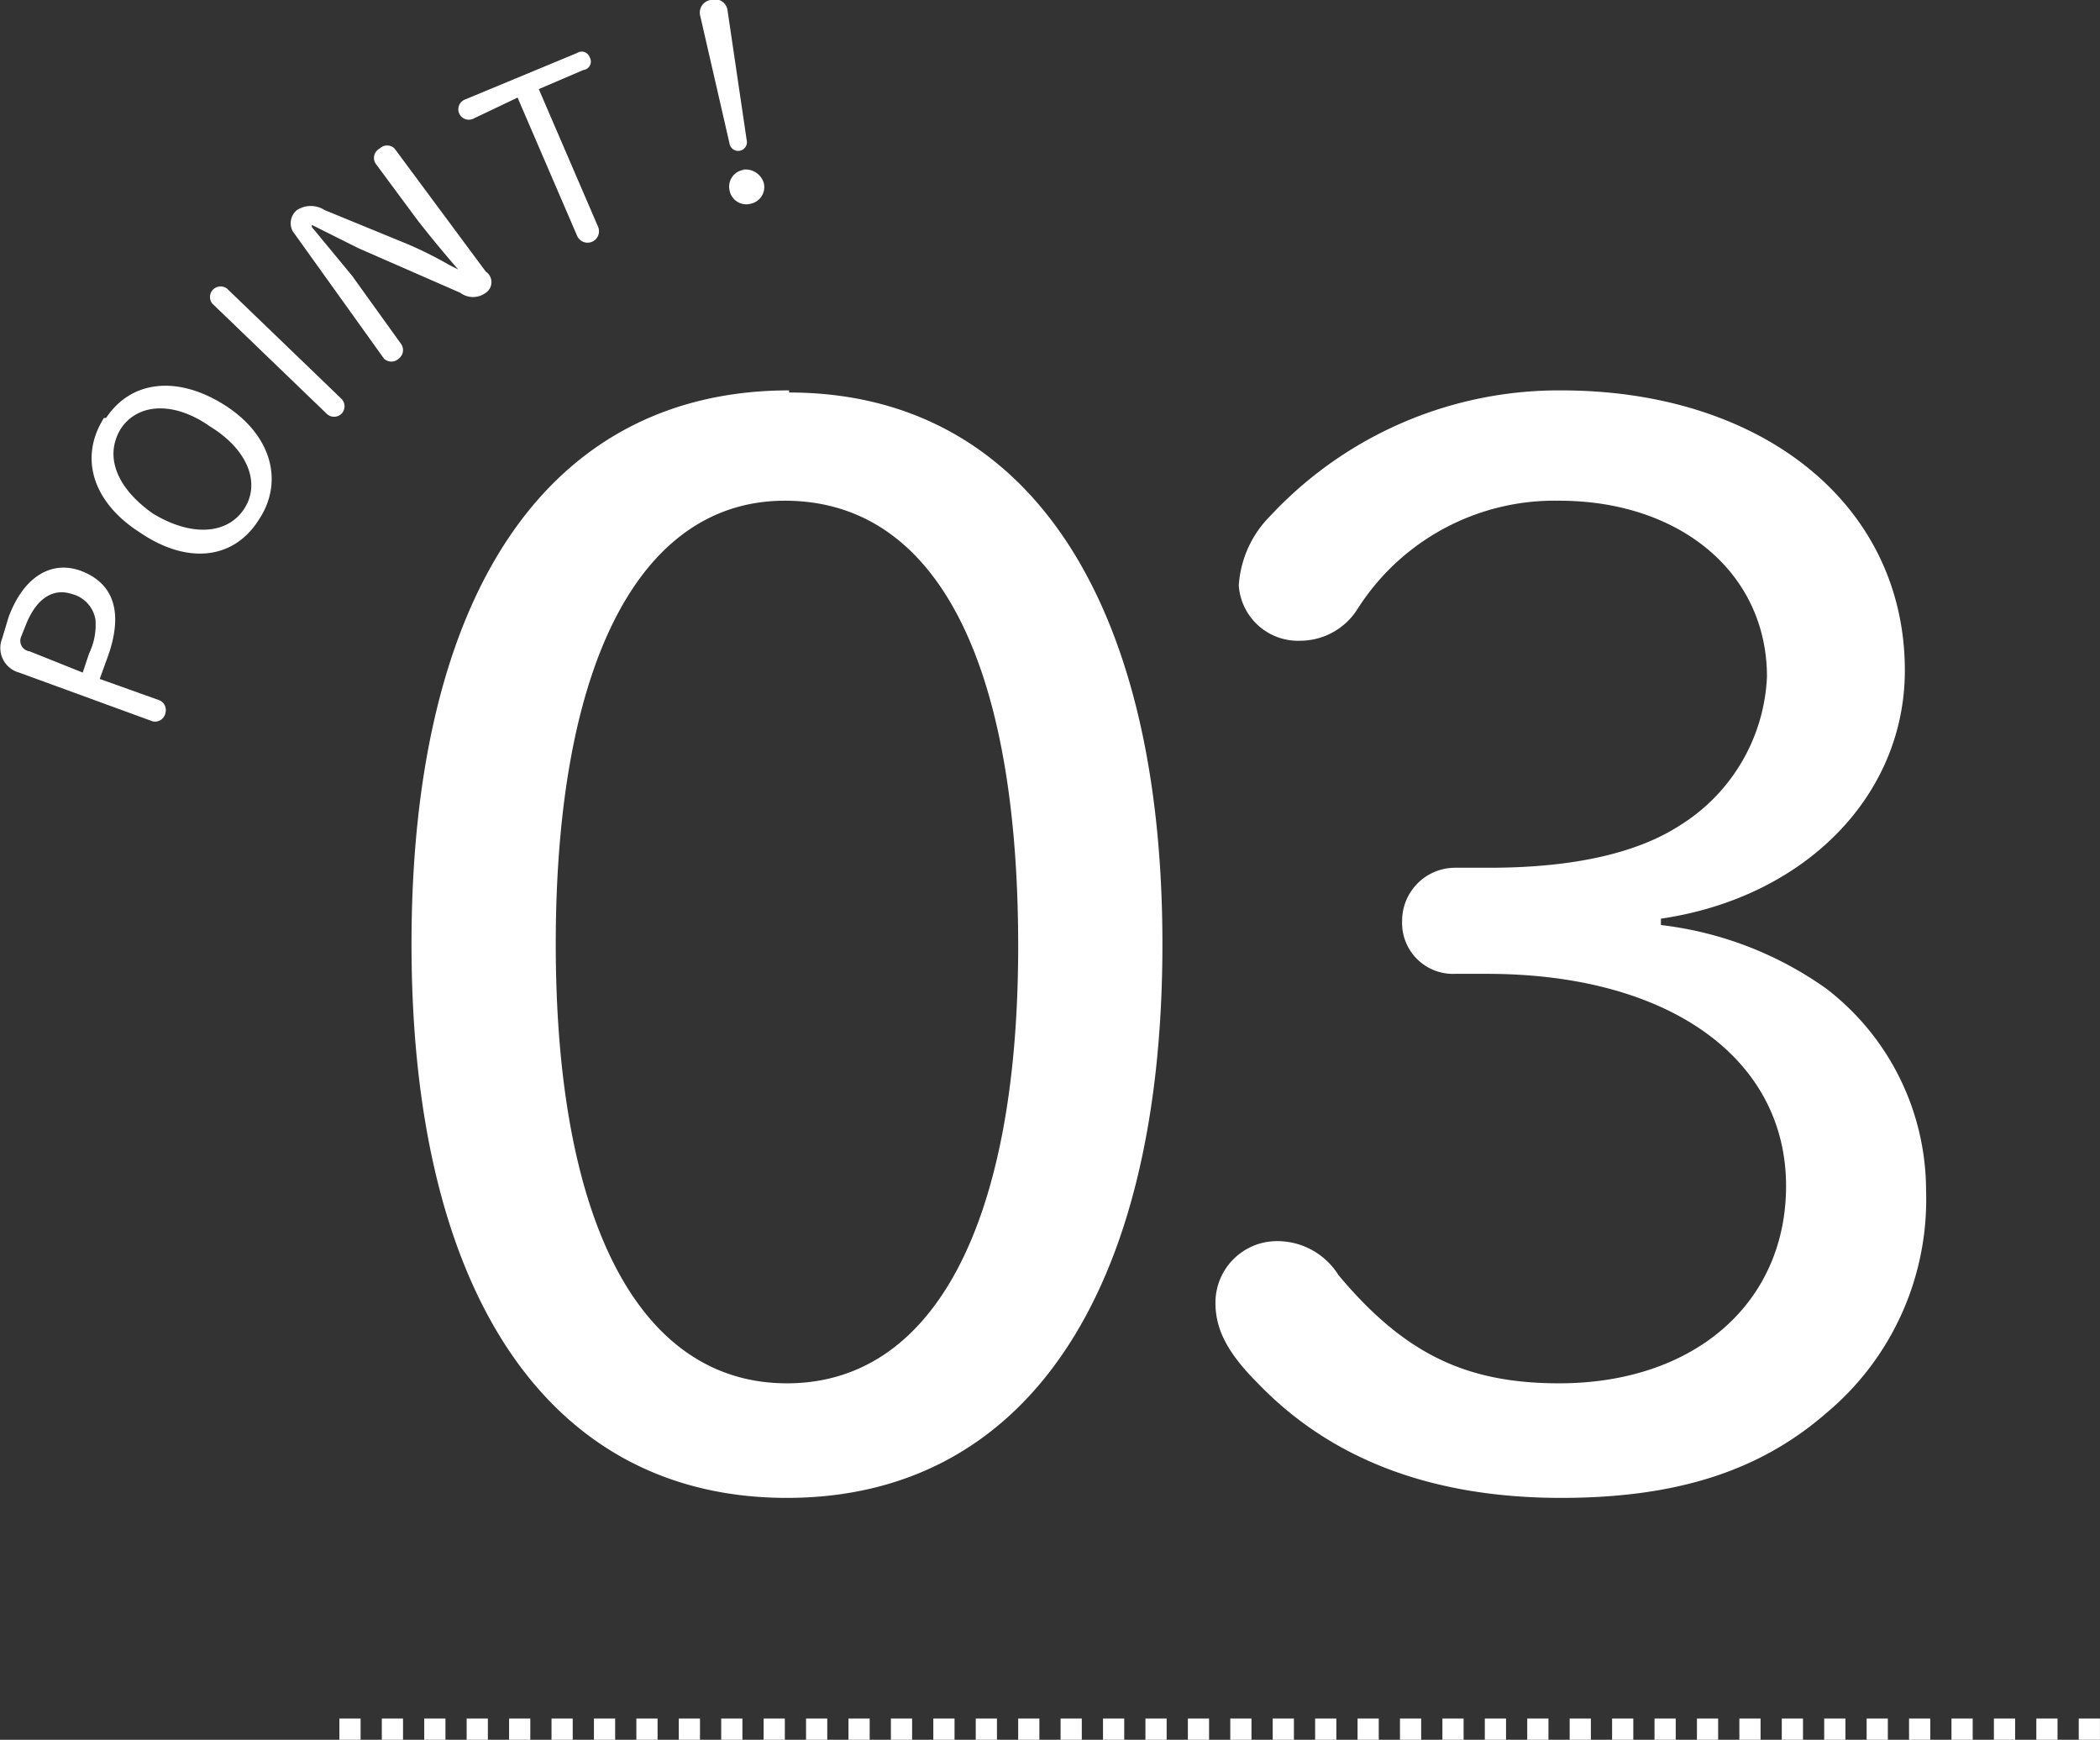 <svg height="82" width="99" viewBox="0 0 99 82" xmlns="http://www.w3.org/2000/svg"><rect x="0" y="0" width="99" height="82" fill="#333333" stroke="none"/><g fill="#fff" fill-rule="evenodd" transform="translate(-1092 -2386)"><path d="m1108 2467h1v1h-1zm2 0h1v1h-1zm2 0h1v1h-1zm2 0h1v1h-1zm2 0h1v1h-1zm2 0h1v1h-1zm2 0h1v1h-1zm2 0h1v1h-1zm2 0h1v1h-1zm2 0h1v1h-1zm2 0h1v1h-1zm2 0h1v1h-1zm2 0h1v1h-1zm2 0h1v1h-1zm2 0h1v1h-1zm2 0h1v1h-1zm2 0h1v1h-1zm2 0h1v1h-1zm2 0h1v1h-1zm2 0h1v1h-1zm2 0h1v1h-1zm2 0h1v1h-1zm2 0h1v1h-1zm2 0h1v1h-1zm2 0h1v1h-1zm2 0h1v1h-1zm2 0h1v1h-1zm2 0h1v1h-1zm2 0h1v1h-1zm2 0h1v1h-1zm2 0h1v1h-1zm2 0h1v1h-1zm2 0h1v1h-1zm2 0h1v1h-1zm2 0h1v1h-1zm2 0h1v1h-1zm2 0h1v1h-1zm2 0h1v1h-1zm2 0h1v1h-1zm2 0h1v1h-1zm2 0h1v1h-1zm2 0h1v1h-1z"/><path d="m1129.2 2404.4c-11.3 0-17.8 9.5-17.8 26.1 0 16.5 6.5 26.1 17.7 26.1s17.7-9.6 17.7-26.1c0-16.4-6.5-26-17.6-26zm-.2 5.2c7.1 0 11 7.5 11 21 0 13.1-4 20.6-10.9 20.6s-10.9-7.5-10.9-20.7c0-13.3 4-20.9 10.8-20.9zm41.3 19.7c6.8-1 11.5-5.8 11.5-11.7 0-7.8-6.7-13.2-16.2-13.2a18.6 18.6 0 0 0 -13.7 5.9 5.1 5.1 0 0 0 -1.5 3.3 2.8 2.8 0 0 0 2.9 2.6 3.2 3.2 0 0 0 2.7-1.5 11 11 0 0 1 9.5-5.1c5.7 0 9.8 3.4 9.8 8.3a8.7 8.7 0 0 1 -4.1 7c-2 1.3-5 2-9 2h-1.6a2.5 2.5 0 0 0 -2.5 2.5 2.4 2.4 0 0 0 2.5 2.5h1.5c8.6 0 14.1 4 14.1 10 0 5.5-4.3 9.3-10.7 9.3-4.4 0-7.3-1.4-10.4-5.1a3.4 3.4 0 0 0 -3-1.6 2.9 2.9 0 0 0 -2.8 2.9c0 1.2.5 2.3 2 3.8q5.2 5.4 14.3 5.4c5.5 0 9.4-1.3 12.5-4a13.1 13.1 0 0 0 4.7-10.5 12 12 0 0 0 -4.7-9.5 16.8 16.8 0 0 0 -7.8-3v-.2z"/><path d="m1096.7 2418 .4-1.1c.7-2 .3-3.4-1.3-4-1.4-.5-2.7.3-3.4 2.2l-.3 1a1.2 1.2 0 0 0 .8 1.6l6.3 2.3a.5.5 0 0 0 .6-.4.5.5 0 0 0 -.3-.6zm-.8-.3-2.5-1a.5.5 0 0 1 -.4-.7l.2-.5c.5-1.3 1.3-1.8 2.2-1.5a1.5 1.5 0 0 1 1.1 1.2 3.1 3.1 0 0 1 -.3 1.6zm1-12c-1.2 1.9-.5 4 1.7 5.4 2.2 1.5 4.4 1.3 5.6-.6 1.2-1.8.6-4-1.6-5.4s-4.4-1.2-5.6.6zm.8.5c.8-1.2 2.5-1.3 4.2-.1 1.8 1.1 2.4 2.7 1.6 3.9s-2.5 1.3-4.3.2c-1.7-1.2-2.3-2.7-1.5-4zm5-6.6a.5.5 0 0 0 -.7.7l5.4 5.2a.5.5 0 0 0 .7 0 .5.5 0 0 0 0-.7zm4-3 .2.1 2 1 4.8 2.1a1 1 0 0 0 1.2 0 .6.6 0 0 0 0-1l-4.3-5.8a.5.5 0 0 0 -.7 0 .5.5 0 0 0 -.2.7l2 2.7a56 56 0 0 0 1.9 2.3l-.4-.2a18.4 18.4 0 0 0 -2-1l-3.9-1.6a1.2 1.2 0 0 0 -1.3 0 .8.8 0 0 0 -.2 1l4.3 6a.5.5 0 0 0 .7 0 .5.5 0 0 0 .1-.7l-2.3-3.2-1.9-2.3zm9.7-6 2.8 6.5a.5.5 0 0 0 1-.4l-2.8-6.5 2.1-.9a.4.4 0 0 0 .3-.6.4.4 0 0 0 -.6-.2l-5.3 2.2a.4.4 0 0 0 .4.9zm10 2.2a.4.4 0 0 0 .8-.2l-.9-6.1a.6.6 0 0 0 -.8-.5.6.6 0 0 0 -.5.7zm.7 1.2a.8.8 0 0 0 -.7 1 .8.8 0 0 0 1 .6.8.8 0 0 0 .6-1 .9.9 0 0 0 -1-.6z"/></g></svg>